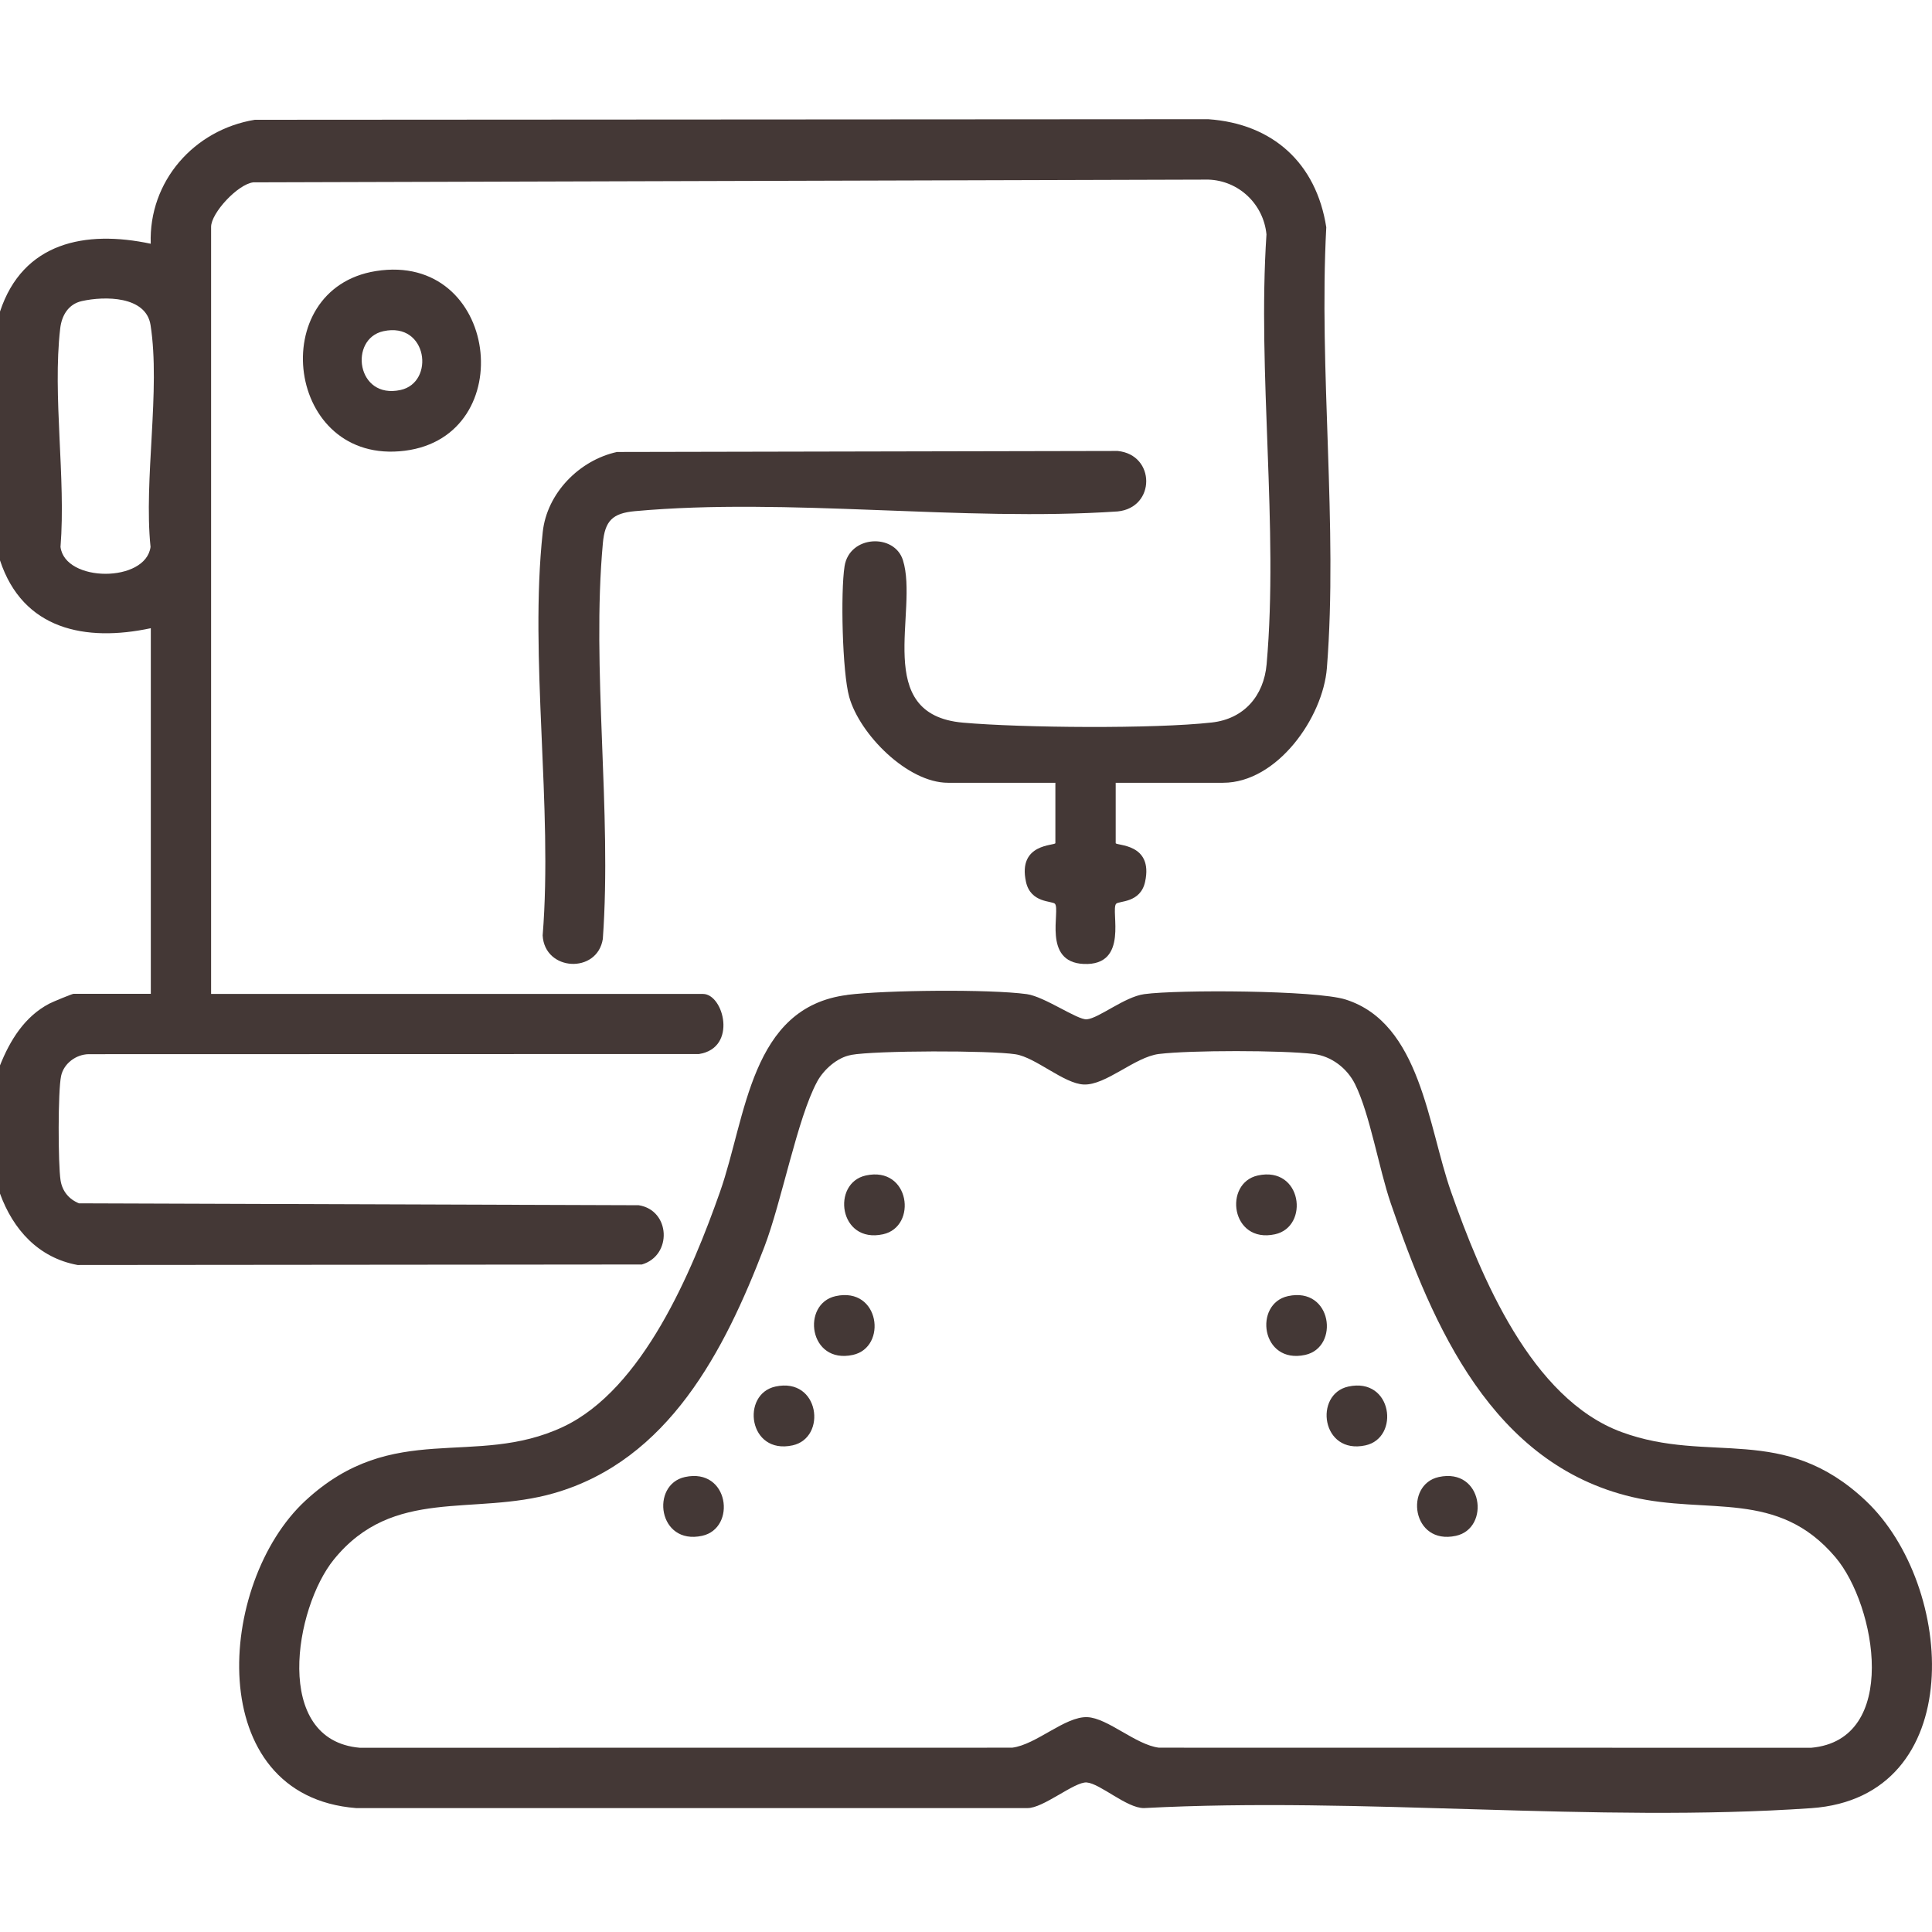 <svg viewBox="0 0 500 500" xmlns="http://www.w3.org/2000/svg" id="OBJECTS">
  <defs>
    <style>
      .cls-1 {
        fill: #443836;
      }
    </style>
  </defs>
  <path d="M0,80.64c5.92-17.95,22.1-21.16,39.01-17.56-.56-16.17,11.24-29.52,26.94-32.08l246.73-.15c16.76,1.16,27.98,11.41,30.56,27.97-1.97,37,3.04,77.44.16,114.04-1.01,12.89-12.9,29.72-26.86,29.72h-27.8v15.61c0,.73,9.81-.06,7.61,10.02-1.21,5.55-6.8,4.89-7.5,5.69-1.51,1.71,3.47,16.07-8.38,15.57-10.78-.46-5.96-13.88-7.45-15.57-.71-.8-6.29-.14-7.5-5.69-2.2-10.08,7.61-9.29,7.61-10.02v-15.61h-27.8c-10.42,0-22.84-12.49-25.56-22.23-1.79-6.41-2.25-27.09-1.2-33.8,1.26-8.06,12.92-8.58,15.11-1.57,4.14,13.2-8.11,39.96,15.52,42.04,15.29,1.35,49.45,1.64,64.42-.04,8.32-.93,13.46-6.89,14.18-15.08,3.12-35.41-2.42-75.35-.04-111.24-.76-7.81-7.14-13.94-15.08-14.18l-247.14.71c-4.01.48-10.91,7.93-10.91,11.53v198.51h127.3c5.35,0,9,13.98-1.03,15.55l-157.99.04c-3.23.07-6.37,2.37-7.09,5.59-.85,3.8-.8,22.92-.15,27.05.44,2.81,2.15,4.89,4.77,5.96l144.85.49c8.23,1.29,8.75,13.02.82,15.34l-146.03.13C9.97,325.53,3.39,318.22,0,308.9v-33.17c2.59-6.49,6.36-12.65,12.78-16,.83-.44,5.91-2.53,6.25-2.53h20v-94.62C22.11,166.19,5.92,162.97,0,145.02v-64.38ZM21.18,77.92c-3.5.78-5.21,3.73-5.6,7.09-2.02,17.43,1.5,38.69.08,56.54,1.17,9.24,22.08,9.29,23.3,0-1.79-17.5,2.63-40.63,0-57.44-1.18-7.54-11.87-7.51-17.78-6.19Z" class="cls-1"></path>
  <path d="M219.27,257.47c9.83-1.24,36.82-1.51,46.46-.19,4.59.63,13.13,6.73,15.53,6.52,3.13-.27,9.78-5.83,14.88-6.52,8.7-1.19,44.48-1.02,52.09,1.39,19.42,6.13,21.32,32.79,27.3,49.76,7.71,21.88,20.71,53.57,44.14,62.19,22.89,8.42,41.77-2.44,63.19,17.77,23.28,21.96,26.67,76.74-14.11,79.56-55.95,3.86-116.31-3-172.72-.02-4.42.02-11.28-6.33-14.77-6.63-3.15-.27-11.3,6.75-15.42,6.63H92.15c-39.85-3.13-36.1-58.27-13.14-79.53,22.84-21.15,43.82-8.37,66.71-19.13,20.68-9.72,33.41-40.35,40.62-60.83,6.83-19.4,7.81-47.79,32.94-50.95ZM220.2,273.04c-3.53.64-7.04,3.77-8.72,6.88-5.16,9.55-9.15,31.01-13.7,42.87-10.27,26.76-24.76,55.12-54.39,63.64-20.86,6.01-41.58-1.8-56.98,17.16-10.16,12.51-15.97,46.78,6.71,48.73l168.82-.02c6.25-.77,13.71-8.14,19.46-7.9,5.29.22,12.55,7.17,18.53,7.9l168.82.02c22.91-2.05,16.81-36.83,6.28-49.28-14.94-17.67-32.93-10.97-52.66-15.62-36.15-8.52-51.52-44.06-62.46-76.06-3.05-8.93-5.37-23-9.22-30.77-2.04-4.12-6.11-7.26-10.72-7.82-8.19-.98-31.87-1-40.04,0-6.25.77-13.71,8.14-19.46,7.9-5.13-.22-12.42-7-17.64-7.82-6.58-1.03-36.2-1-42.63.17Z" class="cls-1"></path>
  <path d="M159.72,116.97l129.52-.26c9.86.97,9.88,14.67,0,15.65-40.2,2.71-85.31-3.68-124.93-.07-5.79.53-7.76,2.49-8.29,8.29-2.97,32.5,2.36,69.44-.01,102.41-1.42,9.09-15.07,8.42-15.57-.9,2.67-33.2-3.5-71.86.02-104.4,1.09-10.09,9.49-18.61,19.26-20.73Z" class="cls-1"></path>
  <path d="M97.29,70.15c31.8-5.04,37.5,42.71,7.49,46.5-30.82,3.89-36.34-41.92-7.49-46.5ZM99.23,85.71c-8.98,1.96-7,17.72,4.43,15.22,8.98-1.96,7-17.72-4.43-15.22Z" class="cls-1"></path>
  <path d="M224.09,304.21c11.43-2.49,13.41,13.26,4.43,15.22-11.43,2.49-13.41-13.26-4.43-15.22Z" class="cls-1"></path>
  <path d="M325.54,304.21c11.43-2.49,13.41,13.26,4.43,15.22-11.43,2.49-13.41-13.26-4.43-15.22Z" class="cls-1"></path>
  <path d="M216.29,335.43c11.43-2.49,13.41,13.26,4.43,15.22-11.43,2.49-13.41-13.26-4.43-15.22Z" class="cls-1"></path>
  <path d="M333.34,335.43c11.43-2.49,13.41,13.26,4.43,15.22-11.43,2.49-13.41-13.26-4.43-15.22Z" class="cls-1"></path>
  <path d="M200.68,358.84c11.43-2.49,13.41,13.26,4.43,15.22-11.43,2.49-13.41-13.26-4.43-15.22Z" class="cls-1"></path>
  <path d="M348.95,358.84c11.43-2.49,13.41,13.26,4.43,15.22-11.43,2.49-13.41-13.26-4.43-15.22Z" class="cls-1"></path>
  <path d="M177.27,382.25c11.43-2.49,13.41,13.26,4.43,15.22-11.43,2.49-13.41-13.26-4.43-15.22Z" class="cls-1"></path>
  <path d="M372.36,382.25c11.43-2.49,13.41,13.26,4.43,15.22-11.43,2.49-13.41-13.26-4.43-15.22Z" class="cls-1"></path>
</svg>